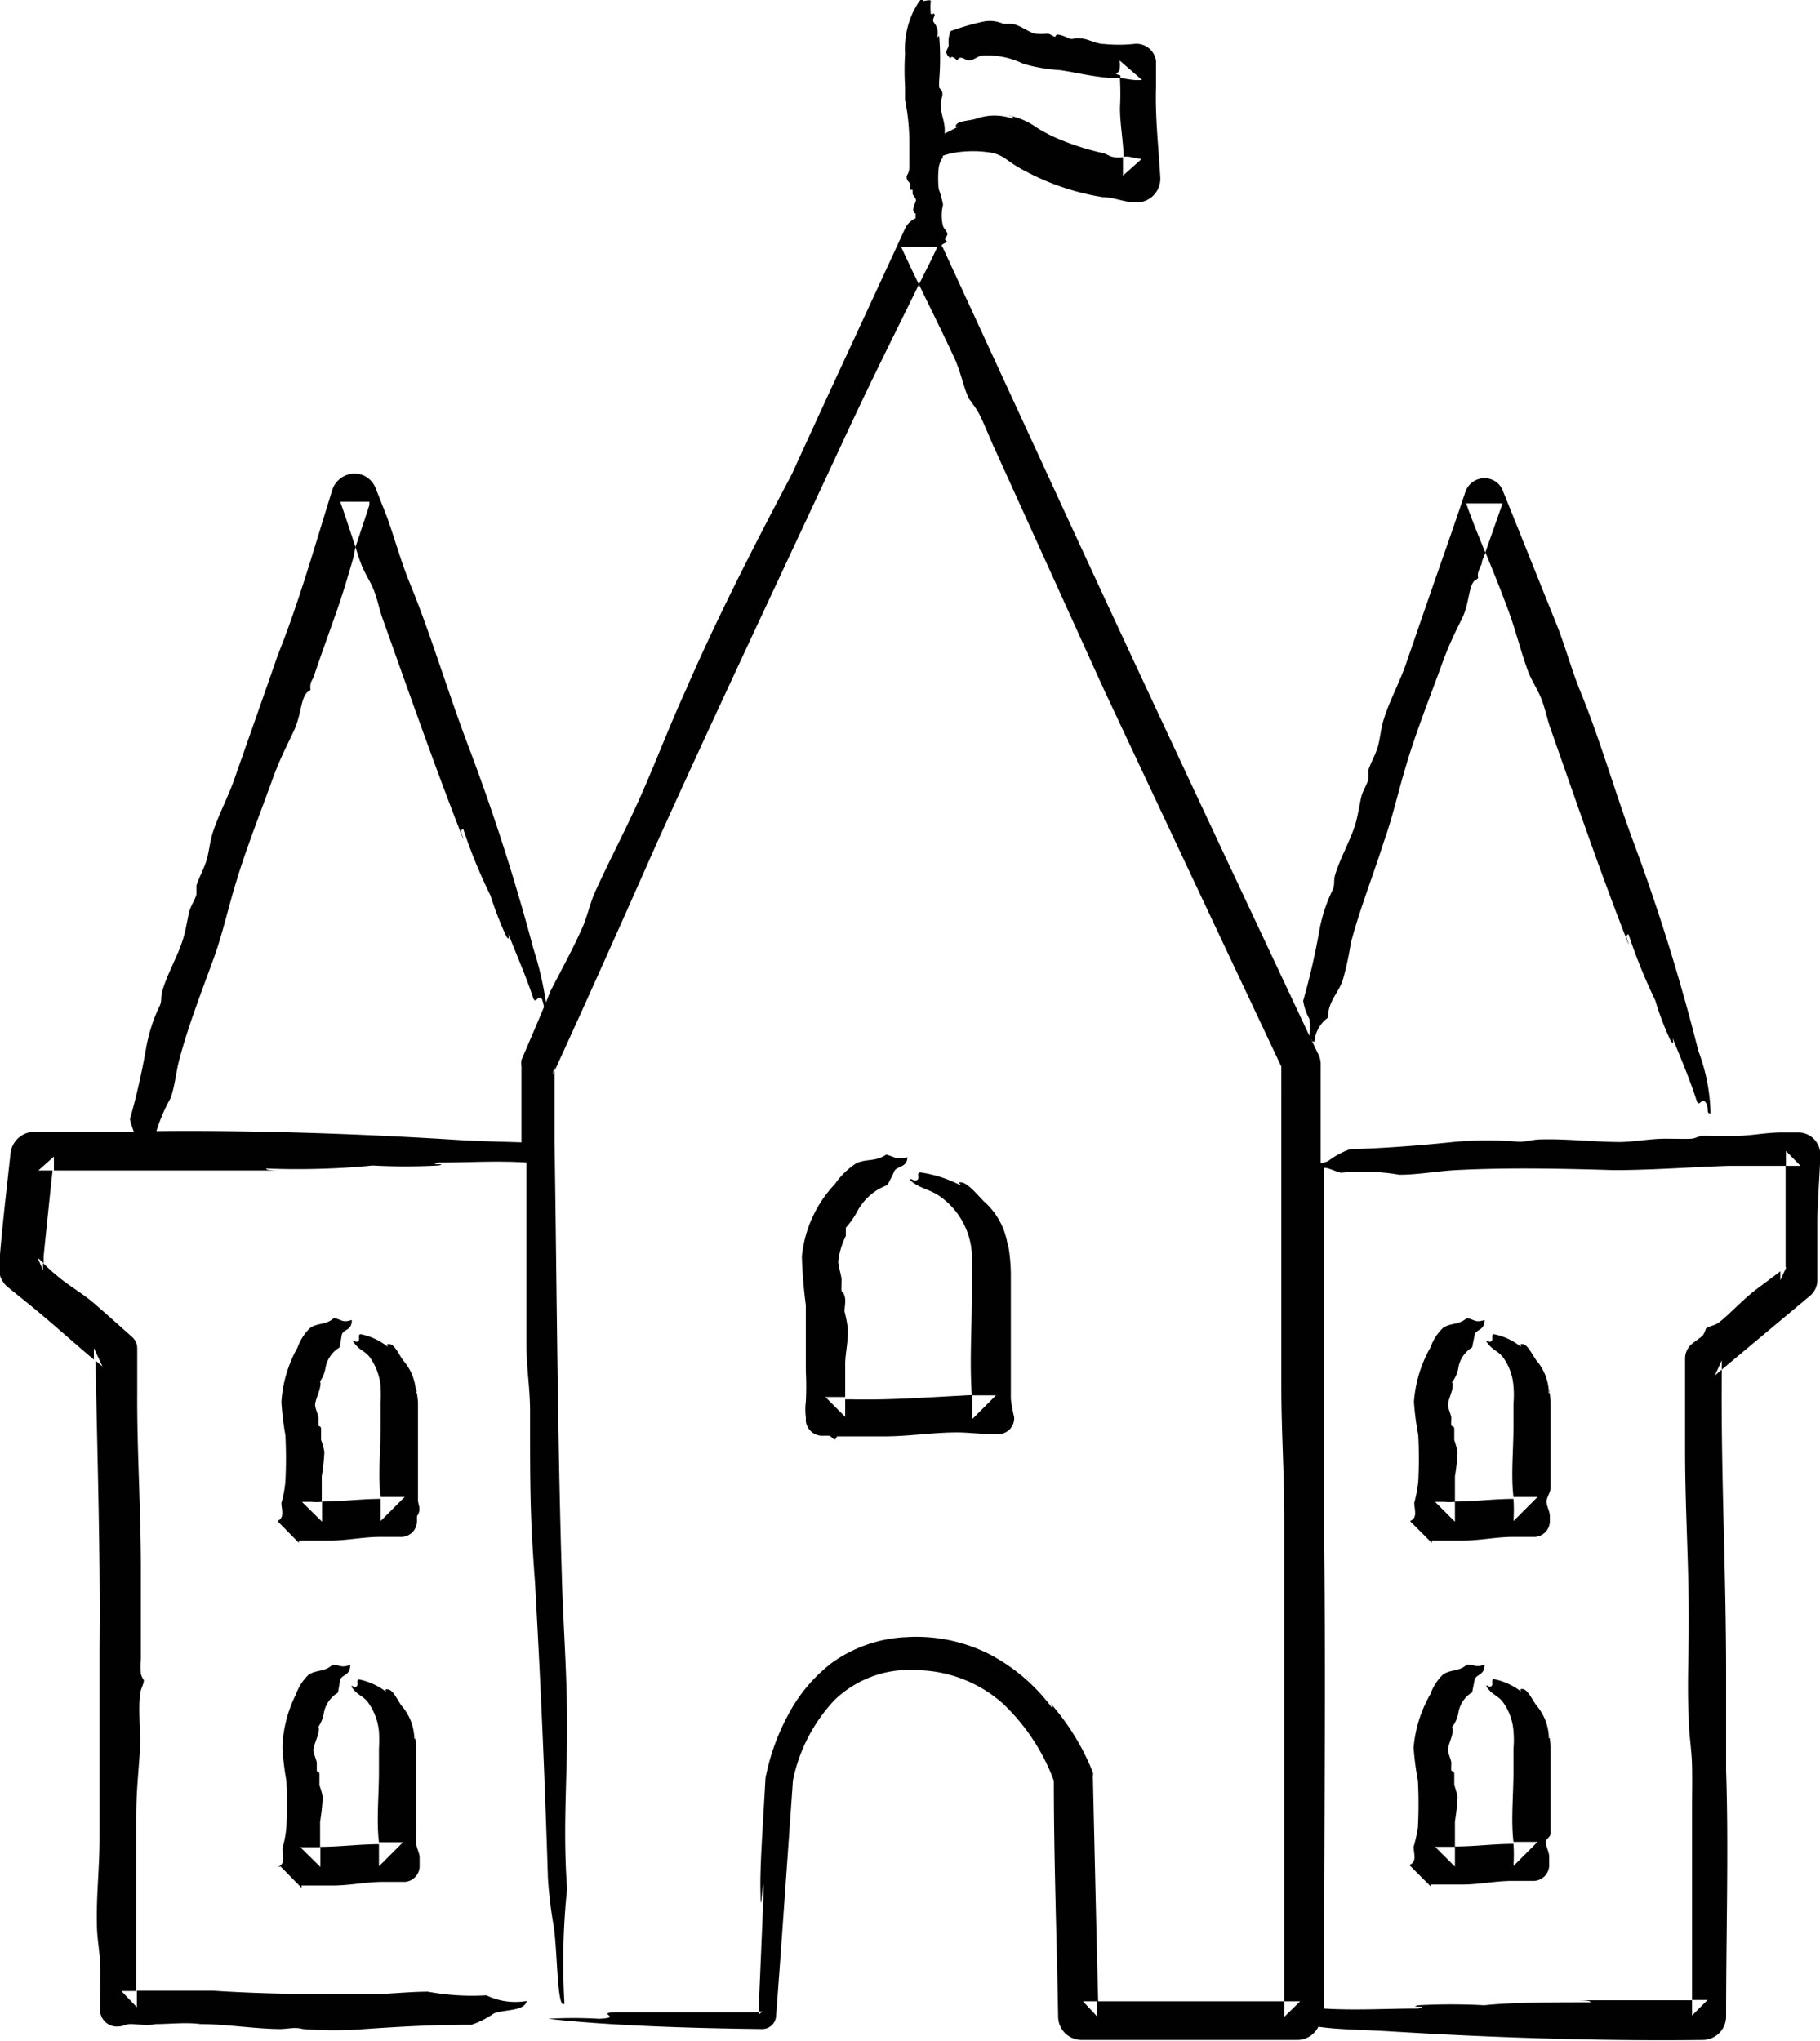 <svg id="Laag_1" data-name="Laag 1" xmlns="http://www.w3.org/2000/svg" viewBox="0 0 55.04 61.71"><path d="M57.23,70.81c.17.14.31.3.46.45C57.53,71.09,57.34,70.91,57.23,70.81Z" transform="translate(-26.25 -20.16)" fill="#010101" fill-rule="evenodd"/><path d="M58,71.64a3.14,3.14,0,0,0-.33-.38A3.9,3.9,0,0,1,58,71.64Z" transform="translate(-26.25 -20.16)" fill="#010101" fill-rule="evenodd"/><path d="M80.63,54.4h-.47c-.44,0-.86.08-1.25.1s-.76,0-1.15,0c-.12,0-.23.08-.36.09s-.54,0-.8,0c-.44,0-.9.09-1.34.1-.77,0-1.62-.1-2.39-.08-.28,0-.46.08-.71.07a11.25,11.25,0,0,0-1.87,0c-1.16.12-2.08.19-3.22.23a2.44,2.44,0,0,0-.66.36,1.16,1.16,0,0,1-.22.06l0-3h0A.68.68,0,0,0,66.1,52l-.2-.42s0,.07.1.08a1,1,0,0,1,.41-.73c0-.48.3-.73.44-1.11a8.92,8.92,0,0,0,.25-1.14c.26-1,.66-2,1-3.07.26-.72.43-1.5.66-2.26.29-1,.73-2.1,1.1-3.12.2-.56.42-1,.6-1.36s.2-.77.29-1,.17-.16.2-.24a.39.39,0,0,1,0-.15,1.28,1.28,0,0,1,.11-.27c0-.11.08-.23.11-.34-.2-.49-.41-1-.58-1.49h1.1v0l-.52,1.48c.25.6.49,1.2.71,1.8s.37,1.23.59,1.82c.12.3.31.57.42.88s.15.54.24.8c.8,2.27,1.55,4.47,2.37,6.55,0-.09-.14-.28,0-.3a16.27,16.27,0,0,0,.81,2,8.28,8.28,0,0,0,.47,1.23c.14.19,0-.25.09,0,.25.61.49,1.18.69,1.8.08.23.15-.12.27.05s0,.35.15.33a5.69,5.69,0,0,0-.37-1.89,60.65,60.65,0,0,0-1.89-6.12c-.59-1.56-1.09-3.33-1.68-4.75-.25-.62-.44-1.3-.68-1.93L71.7,35v0a.59.59,0,0,0-.36-.35.61.61,0,0,0-.77.37c-.18.54-.36,1.06-.54,1.58-.44,1.25-.87,2.5-1.28,3.69-.2.55-.48,1.07-.65,1.61-.09.28-.11.58-.18.83s-.21.47-.29.72c0,.08,0,.17,0,.26s-.15.33-.2.5-.11.61-.2.9c-.16.49-.45,1-.6,1.49-.06.19,0,.33-.09.49a4.76,4.76,0,0,0-.39,1.2,20.64,20.64,0,0,1-.49,2.13,1.63,1.63,0,0,0,.19.55,4.3,4.3,0,0,1,0,.51c-2.66-5.66-5.39-11.46-8-17.14l-3.09-6.7h0c-.08-.09,0-.09.14-.17-.15-.09,0-.15,0-.23s-.1-.16-.13-.24a1.29,1.29,0,0,1,0-.65,3,3,0,0,0-.13-.47,3,3,0,0,1,0-.66.73.73,0,0,1,.12-.3s0,0,0-.05a2.37,2.37,0,0,1,.34-.09,3.42,3.42,0,0,1,1.15,0,1.12,1.12,0,0,1,.38.16l.26.18a3.72,3.72,0,0,0,.38.22,7.44,7.44,0,0,0,2.33.78c.3,0,.59.13.92.16h.15a.72.72,0,0,0,.67-.74v0c-.05-.89-.16-1.83-.13-2.74v-.8a.6.6,0,0,0-.68-.51h0a4.38,4.38,0,0,1-.89,0c-.24,0-.47-.15-.7-.17s-.25.05-.36,0-.2-.09-.31-.11-.08.06-.12.06-.13-.08-.21-.09a2.55,2.55,0,0,1-.39,0c-.22-.06-.46-.27-.71-.3-.09,0-.17,0-.25,0a1,1,0,0,0-.63-.06A7.6,7.6,0,0,0,55,21.1a.81.81,0,0,0-.06.41c0,.15-.19.21.06.42,0-.07.07-.07.2.06.08-.19.24,0,.36,0s.25-.13.4-.15a2.49,2.49,0,0,1,1.24.25,5,5,0,0,0,1.1.19c.48.07,1,.2,1.55.24a1.26,1.26,0,0,1,.28,0,.12.12,0,0,0,0-.08S60,22.4,60,22.4s.1-.08.11-.13a1.1,1.1,0,0,0,0-.28l.68.59-.22,0a3.79,3.79,0,0,1-.45-.07s0,0,0,.05a8.21,8.21,0,0,1,0,.86c0,.49.1,1,.11,1.48a.5.5,0,0,1,.17,0l.37.07-.56.5c0-.15,0-.3,0-.45s0-.07,0-.11a.76.76,0,0,1-.26,0c-.11,0-.22-.09-.34-.12a7.87,7.87,0,0,1-1.42-.46,4.86,4.86,0,0,1-.6-.32,2.11,2.11,0,0,0-.85-.36s.18,0,.14.1a1.65,1.65,0,0,0-1.11,0c-.24.07-.52.06-.6.18s.12,0,0,.09l-.35.18v-.13c0-.24-.12-.48-.12-.71s.06-.26.05-.38-.1-.13-.1-.2,0-.11,0-.16a8.07,8.07,0,0,0,0-1.4s0,.06-.06.06c.05-.15,0-.32-.09-.43s.06-.22,0-.27,0,.05-.1,0a1.74,1.74,0,0,1,0-.39c0-.05-.18,0-.23,0s.08-.07,0-.08-.21.23-.29.38a2.62,2.62,0,0,0-.26,1.29,8.55,8.55,0,0,0,0,1c0,.13,0,.27,0,.4a6.51,6.51,0,0,1,.13,1.23c0,.27,0,.53,0,.78s-.1.24-.08.35.08.12.1.17,0,.1,0,.16.08,0,.08.05,0,.07,0,.1.09.13.1.18-.1.22-.08.33.08.06.07.1a.83.83,0,0,0,0,.13.62.62,0,0,0-.31.29c-1.19,2.59-2.32,5-3.43,7.44C49,36.76,47.91,38.9,47,41c-.51,1.12-.93,2.23-1.37,3.22s-.93,1.91-1.38,2.9c-.14.31-.2.6-.35,1-.29.67-.66,1.34-1,2l-.14.35a10,10,0,0,0-.38-1.63,62.88,62.88,0,0,0-2-6.21c-.6-1.59-1.13-3.37-1.73-4.82-.26-.63-.45-1.32-.69-2l-.35-.89,0,0a.7.7,0,0,0-.43-.41.71.71,0,0,0-.88.46c-.52,1.66-1,3.38-1.65,5-.44,1.27-.89,2.54-1.31,3.74-.2.57-.49,1.1-.66,1.64-.09.29-.11.59-.19.84s-.21.48-.3.74c0,.08,0,.17,0,.26s-.16.34-.21.51-.11.61-.21.9c-.16.5-.46,1-.61,1.52-.06.19,0,.33-.1.49a4.94,4.94,0,0,0-.39,1.23A21.27,21.27,0,0,1,30.18,54a2.4,2.4,0,0,0,.12.38c-1,0-2,0-3,0a.73.73,0,0,0-.73.64v0c-.13,1.19-.27,2.36-.35,3.45v0a.73.73,0,0,0,.27.61l.52.42c.7.56,1.39,1.19,2.08,1.77,0-.12,0-.23,0-.35l.26.56,0,0-.21-.18c.05,2.85.15,5.81.12,8.68v5.77c0,.88-.1,1.74-.08,2.57,0,.44.09.86.1,1.25s0,.76,0,1.15V81a.51.51,0,0,0,.57.43c.1,0,.2-.06.32-.07s.53.06.79,0c.44,0,.91-.06,1.35,0,.76,0,1.61.14,2.38.15.28,0,.47-.07.72,0a11.83,11.83,0,0,0,1.87,0c1.16-.08,2.09-.13,3.23-.13a2.62,2.62,0,0,0,.67-.34c.32-.13.93-.06,1-.38a2,2,0,0,1-1.22-.17,7.3,7.3,0,0,1-1.77-.11c-.56,0-1.15.07-1.71.08-1.53,0-3.14,0-4.79-.11-.75,0-1.52,0-2.3,0l0,.5-.47-.49h.45V80c0-1.53,0-3.29,0-4.89,0-.88.09-1.54.12-2.2,0-.47-.06-1.16,0-1.52,0-.15.11-.3.11-.43a.56.56,0,0,1-.09-.19,3.27,3.27,0,0,1,0-.44V67.53c0-1.75-.12-3.52-.11-5.25l0-1.34a.46.46,0,0,0-.16-.36l0,0c-.37-.33-.75-.67-1.13-1s-.78-.54-1.15-.86c-.14-.11-.27-.24-.41-.37l0,.22-.16-.38.18.16,0-.21c.09-.89.18-1.76.27-2.59h-.43l.47-.42,0,.42c2.38,0,4.65,0,6.86,0-.13,0-.47,0-.44-.06,1.09.05,2.39,0,3.21-.09a18.73,18.73,0,0,0,2,0c.33-.07-.37,0,0-.09.92,0,1.77-.06,2.66,0,0,1.8,0,3.7,0,5.44,0,.79.1,1.29.11,2,0,2.52,0,3.24.15,5.26.18,3.22.29,5.77.39,8.93A13.24,13.24,0,0,0,43,78.43c.11.78.1,2.53.32,2.31a21.34,21.34,0,0,1,.08-3.47c-.13-1.77,0-3.22,0-4.89s-.12-3.08-.16-4.6c-.13-4.18-.15-8.61-.22-13.15,0-.69,0-1.38,0-2.09l-.06.12.06-.25v.13c1-2.18,2-4.42,3-6.68,1.74-3.87,3.85-8.33,5.72-12.35.87-1.88,1.61-3.34,2.3-4.75-.19-.39-.38-.79-.54-1.14h1.1l-.17.36-.39.78c.42.87.86,1.75,1.11,2.31.17.4.25.83.4,1.14,0,0,.23.31.3.44.17.33.34.78.5,1.12L59.63,41c1.78,3.79,3.59,7.64,5.37,11.41v-.11l0,.2,0-.09V54.2c0,2.63,0,5.31,0,7.9,0,1.33.09,2.64.09,4,0,1.13,0,2.29,0,3.45,0,3.83,0,7.61,0,11.12h.48l-.48.47v-.47H59.43v.46L59,80.67h.46c-.06-2.39-.11-4.67-.16-6.81v0a.22.22,0,0,0,0-.11A7.17,7.17,0,0,0,58,71.64c.07.09.1.15.06.15a5.56,5.56,0,0,0-1.9-1.62,4.9,4.9,0,0,0-2.5-.51,4.16,4.16,0,0,0-2.27.79A4.8,4.8,0,0,0,50.09,72a6.69,6.69,0,0,0-.69,1.92v0h0c-.08,1.47-.18,2.78-.15,3.51,0,.91.1-1,.09,0-.05,1.22-.1,2.4-.15,3.55h.11l-.11.1V81l-4.13,0c-1,0,.13.16-.69.2a12.85,12.85,0,0,0-1.54,0c1.58.18,3.84.28,6.47.31a.42.42,0,0,0,.42-.39v0l.11-1.48c.13-1.8.26-3.66.4-5.65h0v0a5,5,0,0,1,1.26-2.43A3.26,3.26,0,0,1,54,70.66a4,4,0,0,1,2.57,1A6.17,6.17,0,0,1,58.12,74v-.14l0,.21,0-.07c0,2.39.09,4.78.13,7.14a.71.71,0,0,0,.72.7h6.51a.71.71,0,0,0,.64-.4c.61.09,1.34.09,2.16.14,2.91.18,6.27.3,9.46.26h0a.71.71,0,0,0,.71-.72c0-2.46.08-5.15,0-7.42,0-1,0-2,0-3,0-3-.16-6.06-.13-9.06v-.07l-.21.18.21-.46v.28L81,59.33a.62.62,0,0,0,.21-.46V57.19c0-.71.07-1.42.09-2.11h0A.67.67,0,0,0,80.63,54.4Zm-40.49.23c-2.82-.18-6.06-.3-9.16-.27a5.29,5.29,0,0,1,.43-1c.13-.36.16-.78.26-1.15.26-1,.67-2.05,1.06-3.12.26-.73.43-1.52.67-2.29.3-1,.75-2.13,1.12-3.16.21-.57.44-1,.62-1.39s.2-.77.3-1,.17-.16.2-.24a.46.46,0,0,1,0-.15c0-.09.09-.19.11-.28.19-.56.42-1.2.65-1.85s.37-1.14.54-1.72L37,36.7c-.15-.45-.3-.92-.46-1.37h.88v0l0,0,0,.1-.07.22-.14.42L37,36.7c.05.16.1.33.16.48.11.31.31.58.42.89s.15.55.25.82c.82,2.3,1.6,4.53,2.43,6.64,0-.09-.14-.28,0-.3a16,16,0,0,0,.82,2,10.84,10.84,0,0,0,.49,1.26c.15.18,0-.26.09,0,.25.63.5,1.2.71,1.83.08.24.15-.12.27.05a1.2,1.2,0,0,1,.06.24c-.22.53-.45,1.06-.68,1.6v0a.58.58,0,0,0,0,.19c0,.49,0,1,0,1.44,0,.28,0,.58,0,.86C41.46,54.68,40.84,54.67,40.14,54.63Zm40.13,3.85-.18.39c0-.08,0-.18,0-.27l-.72.54c-.38.28-.85.79-1.13,1-.12.1-.3.11-.4.19a.87.87,0,0,1-.08.19c-.09.1-.25.19-.35.28l0,0h0a.57.57,0,0,0-.2.44v2.79c0,1.75.12,3.52.11,5.25,0,.94-.05,1.9,0,2.83,0,.47.09.94.1,1.43s0,.82,0,1.24v5.85h.47l-.47.47v-.46l-3.51,0c.13,0,.46,0,.44.06-1.1,0-2.39,0-3.21.09a18.73,18.73,0,0,0-2,0c-.33.08.37,0,0,.1-1,0-1.89.06-2.85,0h0c0-5,.06-10.1,0-14.59,0-2.77,0-5.65,0-8.42,0-.8,0-1.6,0-2.41.14,0,.27.08.51.15a6.47,6.47,0,0,1,1.77.06c.56,0,1.14-.11,1.7-.14,1.53-.08,3.14-.05,4.79,0,1.13,0,2.29-.09,3.48-.13h1.72v-.45l.44.45h-.45c0,.76,0,1.52,0,2.25,0,.3,0,.57,0,.82Z" transform="translate(-26.25 -20.16)" fill="#010101" fill-rule="evenodd"/><path d="M50.62,62.54a1.83,1.83,0,0,0,0,.47l0,.12a.5.5,0,0,0,.54.44h.15c.07,0,.13.11.18.11s.06-.09.08-.09.13,0,.18,0H53c.73,0,1.47-.12,2.18-.12.4,0,.79.06,1.18.05h.12a.48.48,0,0,0,.44-.51,4.86,4.86,0,0,1-.1-.55c0-.17,0-.34,0-.52V59.77c0-.36,0-.71,0-1.06a5.19,5.19,0,0,0-.1-1s0,.07,0,.07A2.18,2.18,0,0,0,56,56.48c-.24-.25-.49-.55-.68-.57s.11.13-.06.07a3.8,3.8,0,0,0-1.17-.37c-.15,0,0,.18-.11.23s-.2-.09-.21,0c.28.26.6.27.93.51a2.29,2.29,0,0,1,.94,2c0,.33,0,.67,0,1,0,1-.07,2,0,3h.09c.21,0,.42,0,.64,0l-.72.72c0-.2,0-.41,0-.61v-.12c-1.21.06-2.46.16-3.68.13h-.16V63l-.6-.6h.6c0-.35,0-.7,0-1s.1-.72.08-1.07a4.35,4.35,0,0,0-.1-.52c0-.16.05-.31,0-.47s-.08-.1-.09-.15,0-.23,0-.34-.09-.37-.1-.55a2.29,2.29,0,0,1,.23-.77c0-.08,0-.17,0-.25a2.57,2.57,0,0,0,.36-.52,1.7,1.7,0,0,1,.9-.77c.06-.13.14-.25.2-.41s.4-.11.4-.43c-.34.09-.34,0-.64-.08-.31.22-.6.12-.9.26a2.3,2.3,0,0,0-.65.63,3.71,3.71,0,0,0-1,2.19,14.33,14.33,0,0,0,.12,1.47c0,.63,0,1.36,0,2A9.08,9.08,0,0,1,50.62,62.54Z" transform="translate(-26.25 -20.16)" fill="#010101" fill-rule="evenodd"/><path d="M38.89,65.53c0-.11,0-.24,0-.36V62.56a3,3,0,0,0-.06-.42s.06.15,0,.15a1.56,1.56,0,0,0-.39-1c-.14-.2-.25-.47-.41-.49s0,.12-.07.07a1.89,1.89,0,0,0-.8-.37c-.11,0,0,.18-.09.22s-.13-.08-.14,0c.17.26.33.27.49.46a1.79,1.79,0,0,1,.34.89,4.67,4.67,0,0,1,0,.53q0,.35,0,.69c0,.71-.08,1.48,0,2.13l.53,0h.2l-.73.73c0-.22,0-.45,0-.67v0c-.58,0-1.18.08-1.77.08,0,.21,0,.41,0,.61l-.61-.6h.28a1.69,1.69,0,0,0,.32,0c0-.25,0-.52,0-.77a6.43,6.43,0,0,0,.08-.74,1.89,1.89,0,0,0-.1-.36c0-.11,0-.22,0-.33s-.08-.07-.08-.11,0-.15,0-.23-.09-.26-.1-.38.12-.38.15-.55,0-.12,0-.17a1.08,1.08,0,0,0,.16-.39.9.9,0,0,1,.43-.64l.07-.4c.07-.16.3-.11.3-.43-.29.09-.28,0-.54-.06-.24.22-.49.14-.72.3a1.5,1.5,0,0,0-.38.59,3.85,3.85,0,0,0-.49,1.65,8.69,8.69,0,0,0,.12,1,13.34,13.34,0,0,1,0,1.41,3.32,3.32,0,0,1-.12.64c0,.13.06.33,0,.44s-.11.08-.11.12h0l.64.65s0-.07,0-.07.09,0,.13,0c.24,0,.53,0,.82,0,.5,0,1-.11,1.51-.11.2,0,.4,0,.6,0h0a.48.48,0,0,0,.51-.46V66C39,65.81,38.9,65.67,38.89,65.53Z" transform="translate(-26.25 -20.16)" fill="#010101" fill-rule="evenodd"/><path d="M34.73,76.59l.64.65s0-.07,0-.07.09,0,.13,0c.24,0,.53,0,.82,0,.5,0,1-.11,1.51-.11.2,0,.4,0,.6,0h0a.48.48,0,0,0,.51-.46v-.27c0-.14-.09-.28-.1-.42s0-.24,0-.36V73a3,3,0,0,0-.06-.42c0,.05.06.15,0,.15a1.56,1.56,0,0,0-.39-1c-.14-.2-.25-.47-.41-.49s0,.12-.07.06a2,2,0,0,0-.8-.36c-.11,0,0,.18-.09.22s-.13-.08-.14,0c.17.26.33.26.49.46a1.79,1.79,0,0,1,.34.89,4.67,4.67,0,0,1,0,.53q0,.35,0,.69c0,.71-.08,1.48,0,2.13l.53,0h.2l-.73.73c0-.22,0-.45,0-.67v0c-.58,0-1.18.08-1.77.08,0,.21,0,.41,0,.61l-.61-.6h.28c.11,0,.22,0,.32,0,0-.25,0-.52,0-.77a6.43,6.43,0,0,0,.08-.74,1.89,1.89,0,0,0-.1-.36c0-.11,0-.22,0-.33s-.08-.07-.08-.11,0-.15,0-.23-.09-.26-.1-.38.12-.38.15-.55,0-.12,0-.17a1.08,1.08,0,0,0,.16-.39.9.9,0,0,1,.43-.64l.07-.4c.07-.16.3-.11.3-.44-.29.1-.28,0-.54,0-.24.22-.49.14-.72.3a1.5,1.5,0,0,0-.38.59A3.85,3.85,0,0,0,34.79,73a8.69,8.69,0,0,0,.12,1,13.34,13.34,0,0,1,0,1.41,3.32,3.32,0,0,1-.12.64c0,.13.06.33,0,.44s-.11.08-.11.12Z" transform="translate(-26.25 -20.16)" fill="#010101" fill-rule="evenodd"/><path d="M73.14,65.17c0-.51,0-1,0-1.51v-.74l0-.36a2,2,0,0,0-.05-.42s.06.15,0,.15a1.55,1.55,0,0,0-.38-1c-.14-.2-.26-.47-.41-.49s0,.12-.07.07a1.89,1.89,0,0,0-.8-.37c-.11,0,0,.18-.09.22s-.13-.08-.14,0c.17.26.33.27.49.46a1.69,1.69,0,0,1,.33.89,3,3,0,0,1,0,.53q0,.35,0,.69c0,.71-.08,1.48,0,2.13l.53,0h.2l-.73.73a5,5,0,0,0,0-.67v0c-.59,0-1.18.08-1.77.08v.61l-.6-.6h.28a1.69,1.69,0,0,0,.32,0c0-.25,0-.52,0-.77a6.43,6.43,0,0,0,.08-.74,3.1,3.1,0,0,0-.1-.36c0-.11,0-.22,0-.33s-.08-.07-.09-.11,0-.15,0-.23-.09-.26-.1-.38.12-.38.14-.55-.05-.12,0-.17a1,1,0,0,0,.17-.39.89.89,0,0,1,.42-.64l.08-.4c.07-.16.29-.11.3-.43-.29.09-.28,0-.54-.06-.24.22-.49.14-.72.3a1.5,1.5,0,0,0-.38.59,3.87,3.87,0,0,0-.5,1.65,8.72,8.72,0,0,0,.13,1,13.34,13.34,0,0,1,0,1.41,4.32,4.32,0,0,1-.12.64c0,.13.06.33,0,.44s-.12.08-.12.12h0l.65.65s0-.07,0-.07.09,0,.13,0c.24,0,.53,0,.82,0,.5,0,1-.11,1.51-.11.2,0,.4,0,.6,0h0a.48.48,0,0,0,.51-.46V66c0-.14-.09-.28-.1-.42S73.14,65.29,73.14,65.17Z" transform="translate(-26.25 -20.16)" fill="#010101" fill-rule="evenodd"/><path d="M73.14,75.6c0-.51,0-1,0-1.51v-.74l0-.36a2,2,0,0,0-.05-.42c0,.05.06.15,0,.15a1.55,1.55,0,0,0-.38-1c-.14-.2-.26-.47-.41-.49s0,.12-.07.06a2,2,0,0,0-.8-.36c-.11,0,0,.18-.09.22s-.13-.08-.14,0c.17.26.33.26.49.46a1.69,1.69,0,0,1,.33.89,3,3,0,0,1,0,.53q0,.35,0,.69c0,.71-.08,1.48,0,2.13l.53,0h.2l-.73.73a5,5,0,0,0,0-.67v0c-.59,0-1.18.08-1.77.08v.61l-.6-.6h.28c.11,0,.22,0,.32,0,0-.25,0-.52,0-.77a6.43,6.43,0,0,0,.08-.74,3.1,3.1,0,0,0-.1-.36c0-.11,0-.22,0-.33s-.08-.07-.09-.11,0-.15,0-.23-.09-.26-.1-.38.12-.38.14-.55-.05-.12,0-.17a1,1,0,0,0,.17-.39.89.89,0,0,1,.42-.64l.08-.4c.07-.16.29-.11.3-.44-.29.1-.28,0-.54,0-.24.22-.49.14-.72.3a1.5,1.5,0,0,0-.38.59A3.87,3.87,0,0,0,69,73a8.72,8.72,0,0,0,.13,1,13.34,13.34,0,0,1,0,1.41A4.32,4.32,0,0,1,69,76c0,.13.06.33,0,.44s-.12.08-.12.12h0l.65.65s0-.07,0-.07.09,0,.13,0c.24,0,.53,0,.82,0,.5,0,1-.11,1.51-.11.2,0,.4,0,.6,0h0a.48.48,0,0,0,.51-.46v-.27c0-.14-.09-.28-.1-.42S73.14,75.72,73.14,75.6Z" transform="translate(-26.25 -20.16)" fill="#010101" fill-rule="evenodd"/></svg>